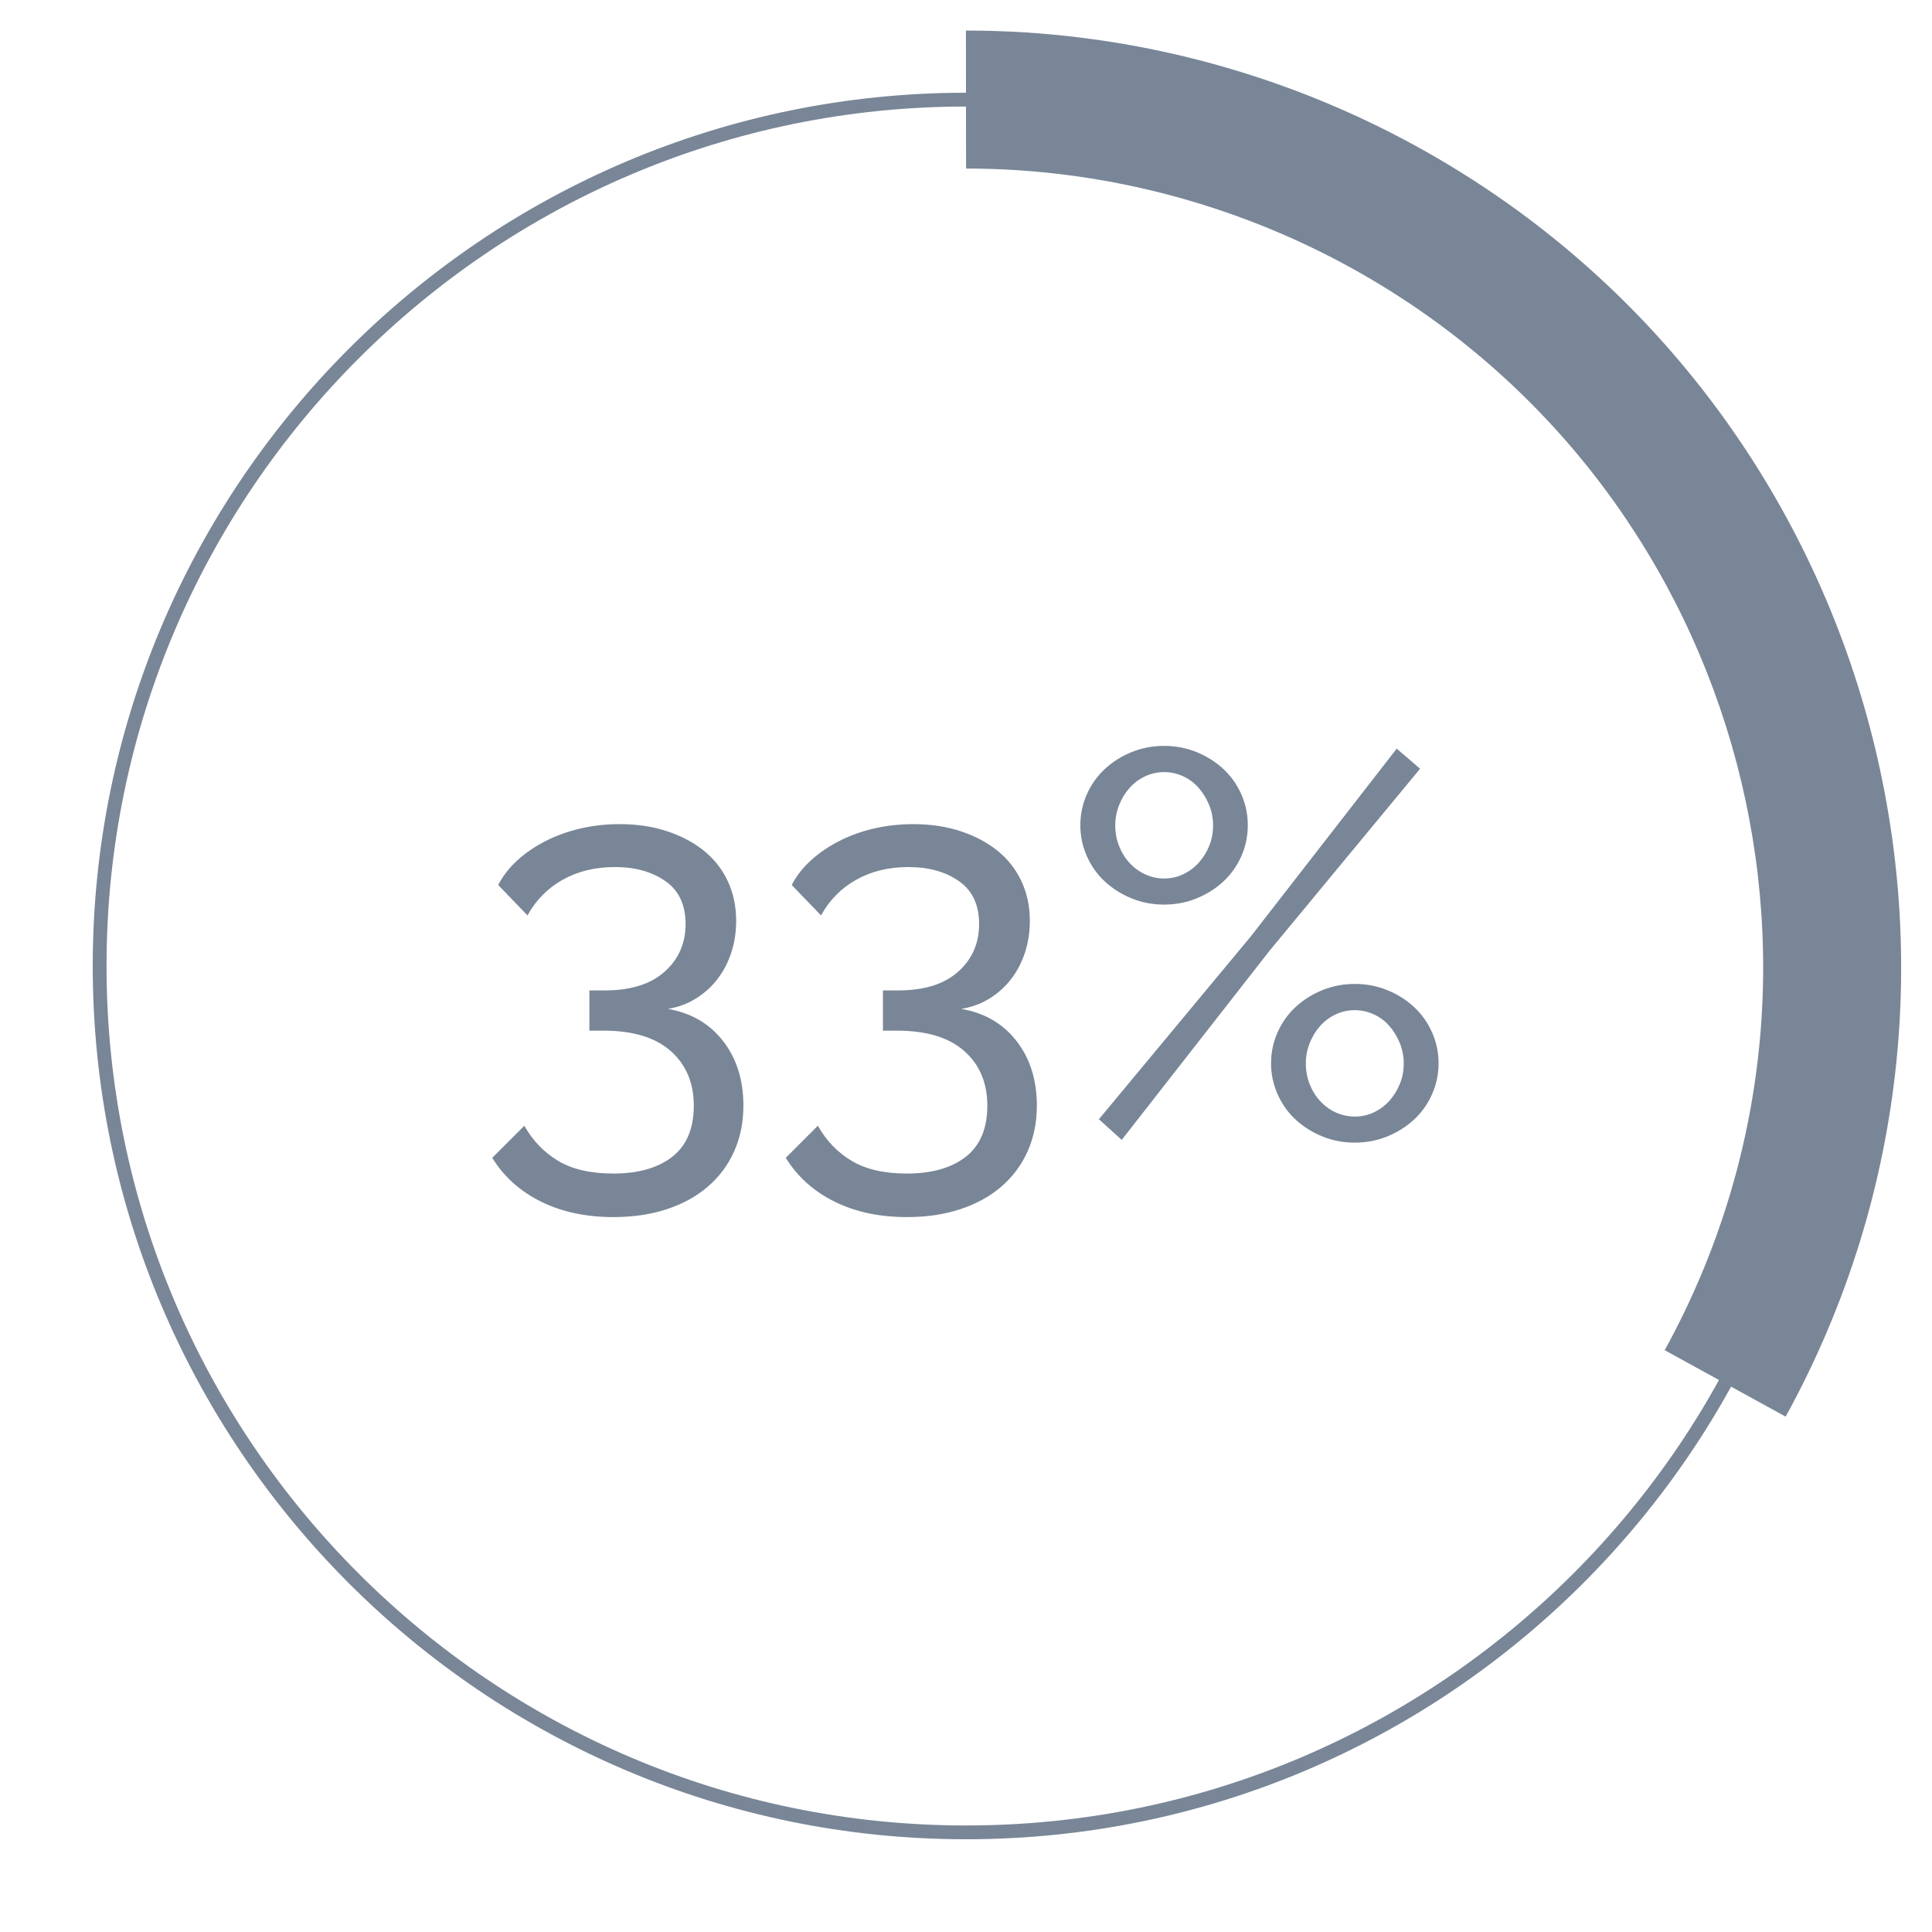 <?xml version="1.0" encoding="utf-8"?>
<!-- Generator: Adobe Illustrator 28.2.0, SVG Export Plug-In . SVG Version: 6.00 Build 0)  -->
<svg version="1.1" id="Layer_1" xmlns="http://www.w3.org/2000/svg" xmlns:xlink="http://www.w3.org/1999/xlink" x="0px" y="0px"
	 viewBox="0 0 280 280" style="enable-background:new 0 0 280 280;" xml:space="preserve">
<style type="text/css">
	.st0{fill:#798697;}
</style>
<path class="st0" d="M140,266.56c-69.78,0-126.56-56.77-126.56-126.56S70.22,13.44,140,13.44S266.56,70.22,266.56,140
	S209.78,266.56,140,266.56z M140,15.44C71.32,15.44,15.44,71.32,15.44,140c0,68.68,55.88,124.56,124.56,124.56
	S264.56,208.68,264.56,140C264.56,71.32,208.68,15.44,140,15.44z"/>
<g>
	<path class="st0" d="M96.8,146.22c3.36,0.58,6.03,2.13,7.99,4.65s2.95,5.64,2.95,9.37c0,2.42-0.45,4.62-1.34,6.62
		c-0.89,2-2.17,3.7-3.82,5.12s-3.64,2.51-5.95,3.27c-2.31,0.76-4.88,1.14-7.72,1.14c-3.99,0-7.5-0.75-10.52-2.25
		s-5.37-3.61-7.05-6.34l4.65-4.65c1.21,2.15,2.84,3.85,4.88,5.08c2.05,1.23,4.73,1.85,8.03,1.85c3.62,0,6.47-0.82,8.54-2.44
		c2.07-1.63,3.11-4.09,3.11-7.4c0-3.31-1.12-5.95-3.35-7.92c-2.23-1.97-5.47-2.95-9.73-2.95h-2.05v-5.83h2.21
		c3.78,0,6.68-0.91,8.7-2.72c2.02-1.81,3.03-4.11,3.03-6.89c0-2.78-0.97-4.86-2.91-6.22c-1.94-1.36-4.38-2.05-7.32-2.05
		c-2.89,0-5.42,0.62-7.6,1.85c-2.18,1.23-3.87,2.95-5.08,5.16l-4.25-4.41c0.68-1.31,1.61-2.51,2.79-3.58
		c1.18-1.08,2.55-2.01,4.1-2.8s3.23-1.39,5.04-1.81c1.81-0.42,3.71-0.63,5.71-0.63c2.47,0,4.74,0.34,6.81,1.02
		c2.07,0.68,3.86,1.63,5.36,2.83c1.5,1.21,2.65,2.68,3.46,4.41c0.81,1.73,1.22,3.65,1.22,5.75c0,1.58-0.22,3.07-0.67,4.49
		c-0.45,1.42-1.1,2.71-1.97,3.86c-0.87,1.16-1.92,2.11-3.15,2.88C99.7,145.45,98.32,145.96,96.8,146.22z"/>
	<path class="st0" d="M139.33,146.22c3.36,0.58,6.03,2.13,7.99,4.65s2.95,5.64,2.95,9.37c0,2.42-0.45,4.62-1.34,6.62
		c-0.89,2-2.17,3.7-3.82,5.12c-1.65,1.42-3.64,2.51-5.95,3.27c-2.31,0.76-4.88,1.14-7.72,1.14c-3.99,0-7.5-0.75-10.51-2.25
		c-3.02-1.5-5.37-3.61-7.05-6.34l4.65-4.65c1.21,2.15,2.83,3.85,4.88,5.08c2.05,1.23,4.72,1.85,8.03,1.85
		c3.62,0,6.47-0.82,8.54-2.44c2.07-1.63,3.11-4.09,3.11-7.4c0-3.31-1.12-5.95-3.35-7.92c-2.23-1.97-5.47-2.95-9.73-2.95h-2.05v-5.83
		h2.21c3.78,0,6.68-0.91,8.7-2.72c2.02-1.81,3.03-4.11,3.03-6.89c0-2.78-0.97-4.86-2.91-6.22c-1.94-1.36-4.38-2.05-7.32-2.05
		c-2.89,0-5.42,0.62-7.6,1.85c-2.18,1.23-3.87,2.95-5.08,5.16l-4.25-4.41c0.68-1.31,1.62-2.51,2.8-3.58c1.18-1.08,2.55-2.01,4.1-2.8
		c1.55-0.79,3.23-1.39,5.04-1.81c1.81-0.42,3.71-0.63,5.71-0.63c2.47,0,4.74,0.34,6.81,1.02c2.07,0.68,3.86,1.63,5.36,2.83
		c1.5,1.21,2.65,2.68,3.47,4.41c0.81,1.73,1.22,3.65,1.22,5.75c0,1.58-0.22,3.07-0.67,4.49c-0.45,1.42-1.1,2.71-1.97,3.86
		c-0.87,1.16-1.92,2.11-3.15,2.88C142.23,145.45,140.85,145.96,139.33,146.22z"/>
	<path class="st0" d="M168.71,131.1c-1.68,0-3.26-0.3-4.73-0.91c-1.47-0.6-2.76-1.42-3.86-2.44s-1.97-2.24-2.6-3.66
		c-0.63-1.42-0.95-2.91-0.95-4.49s0.32-3.07,0.95-4.49c0.63-1.42,1.5-2.64,2.6-3.66s2.39-1.84,3.86-2.44
		c1.47-0.6,3.04-0.91,4.73-0.91c1.68,0,3.25,0.3,4.73,0.91c1.47,0.6,2.76,1.42,3.86,2.44s1.97,2.24,2.6,3.66
		c0.63,1.42,0.94,2.91,0.94,4.49s-0.31,3.07-0.94,4.49c-0.63,1.42-1.5,2.64-2.6,3.66s-2.39,1.84-3.86,2.44
		C171.96,130.8,170.39,131.1,168.71,131.1z M159.26,162.21l22.05-26.54l21.11-27.17l3.39,2.91l-21.82,26.38l-21.42,27.41
		L159.26,162.21z M168.71,127.32c1,0,1.93-0.21,2.8-0.63c0.87-0.42,1.62-0.98,2.25-1.69c0.63-0.71,1.13-1.52,1.5-2.44
		c0.37-0.92,0.55-1.9,0.55-2.95c0-1.05-0.2-2.05-0.59-2.99c-0.39-0.95-0.91-1.77-1.54-2.48s-1.38-1.26-2.24-1.65
		c-0.87-0.39-1.77-0.59-2.72-0.59c-1,0-1.93,0.21-2.8,0.63c-0.87,0.42-1.61,0.98-2.24,1.69c-0.63,0.71-1.13,1.54-1.5,2.48
		c-0.37,0.95-0.55,1.92-0.55,2.91c0,1.05,0.18,2.05,0.55,2.99c0.37,0.94,0.88,1.77,1.54,2.48c0.66,0.71,1.42,1.26,2.28,1.65
		C166.86,127.12,167.76,127.32,168.71,127.32z M196.35,165.6c-1.68,0-3.26-0.3-4.73-0.91c-1.47-0.6-2.76-1.42-3.86-2.44
		c-1.1-1.02-1.97-2.25-2.6-3.66c-0.63-1.42-0.95-2.91-0.95-4.49s0.32-3.07,0.95-4.49c0.63-1.42,1.5-2.64,2.6-3.66
		c1.1-1.02,2.39-1.84,3.86-2.44c1.47-0.6,3.04-0.91,4.73-0.91c1.68,0,3.25,0.3,4.73,0.91c1.47,0.6,2.76,1.42,3.86,2.44
		c1.1,1.02,1.97,2.25,2.6,3.66c0.63,1.42,0.95,2.92,0.95,4.49s-0.32,3.07-0.95,4.49c-0.63,1.42-1.5,2.64-2.6,3.66
		c-1.1,1.02-2.39,1.84-3.86,2.44C199.61,165.29,198.03,165.6,196.35,165.6z M196.35,161.82c1,0,1.93-0.21,2.8-0.63
		c0.87-0.42,1.61-0.98,2.24-1.69s1.13-1.52,1.5-2.44c0.37-0.92,0.55-1.9,0.55-2.95c0-1.05-0.2-2.05-0.59-2.99s-0.91-1.77-1.54-2.48
		c-0.63-0.71-1.38-1.26-2.25-1.65s-1.77-0.59-2.72-0.59c-1,0-1.93,0.21-2.8,0.63c-0.87,0.42-1.61,0.98-2.24,1.69
		c-0.63,0.71-1.13,1.54-1.5,2.48c-0.37,0.95-0.55,1.92-0.55,2.92c0,1.05,0.18,2.05,0.55,2.99c0.37,0.95,0.88,1.77,1.54,2.48
		c0.66,0.71,1.42,1.26,2.28,1.65C194.5,161.62,195.41,161.82,196.35,161.82z"/>
</g>
<path class="st0" d="M258.79,205.31l-17.53-9.63c30.69-55.84,10.24-126.24-45.59-156.94c-17.03-9.36-36.24-14.31-55.55-14.31
	c-0.04,0-0.07,0-0.11,0l-0.02-20c0.04,0,0.09,0,0.13,0c22.68,0,45.22,5.8,65.19,16.79C270.8,57.22,294.79,139.81,258.79,205.31z"/>
</svg>
